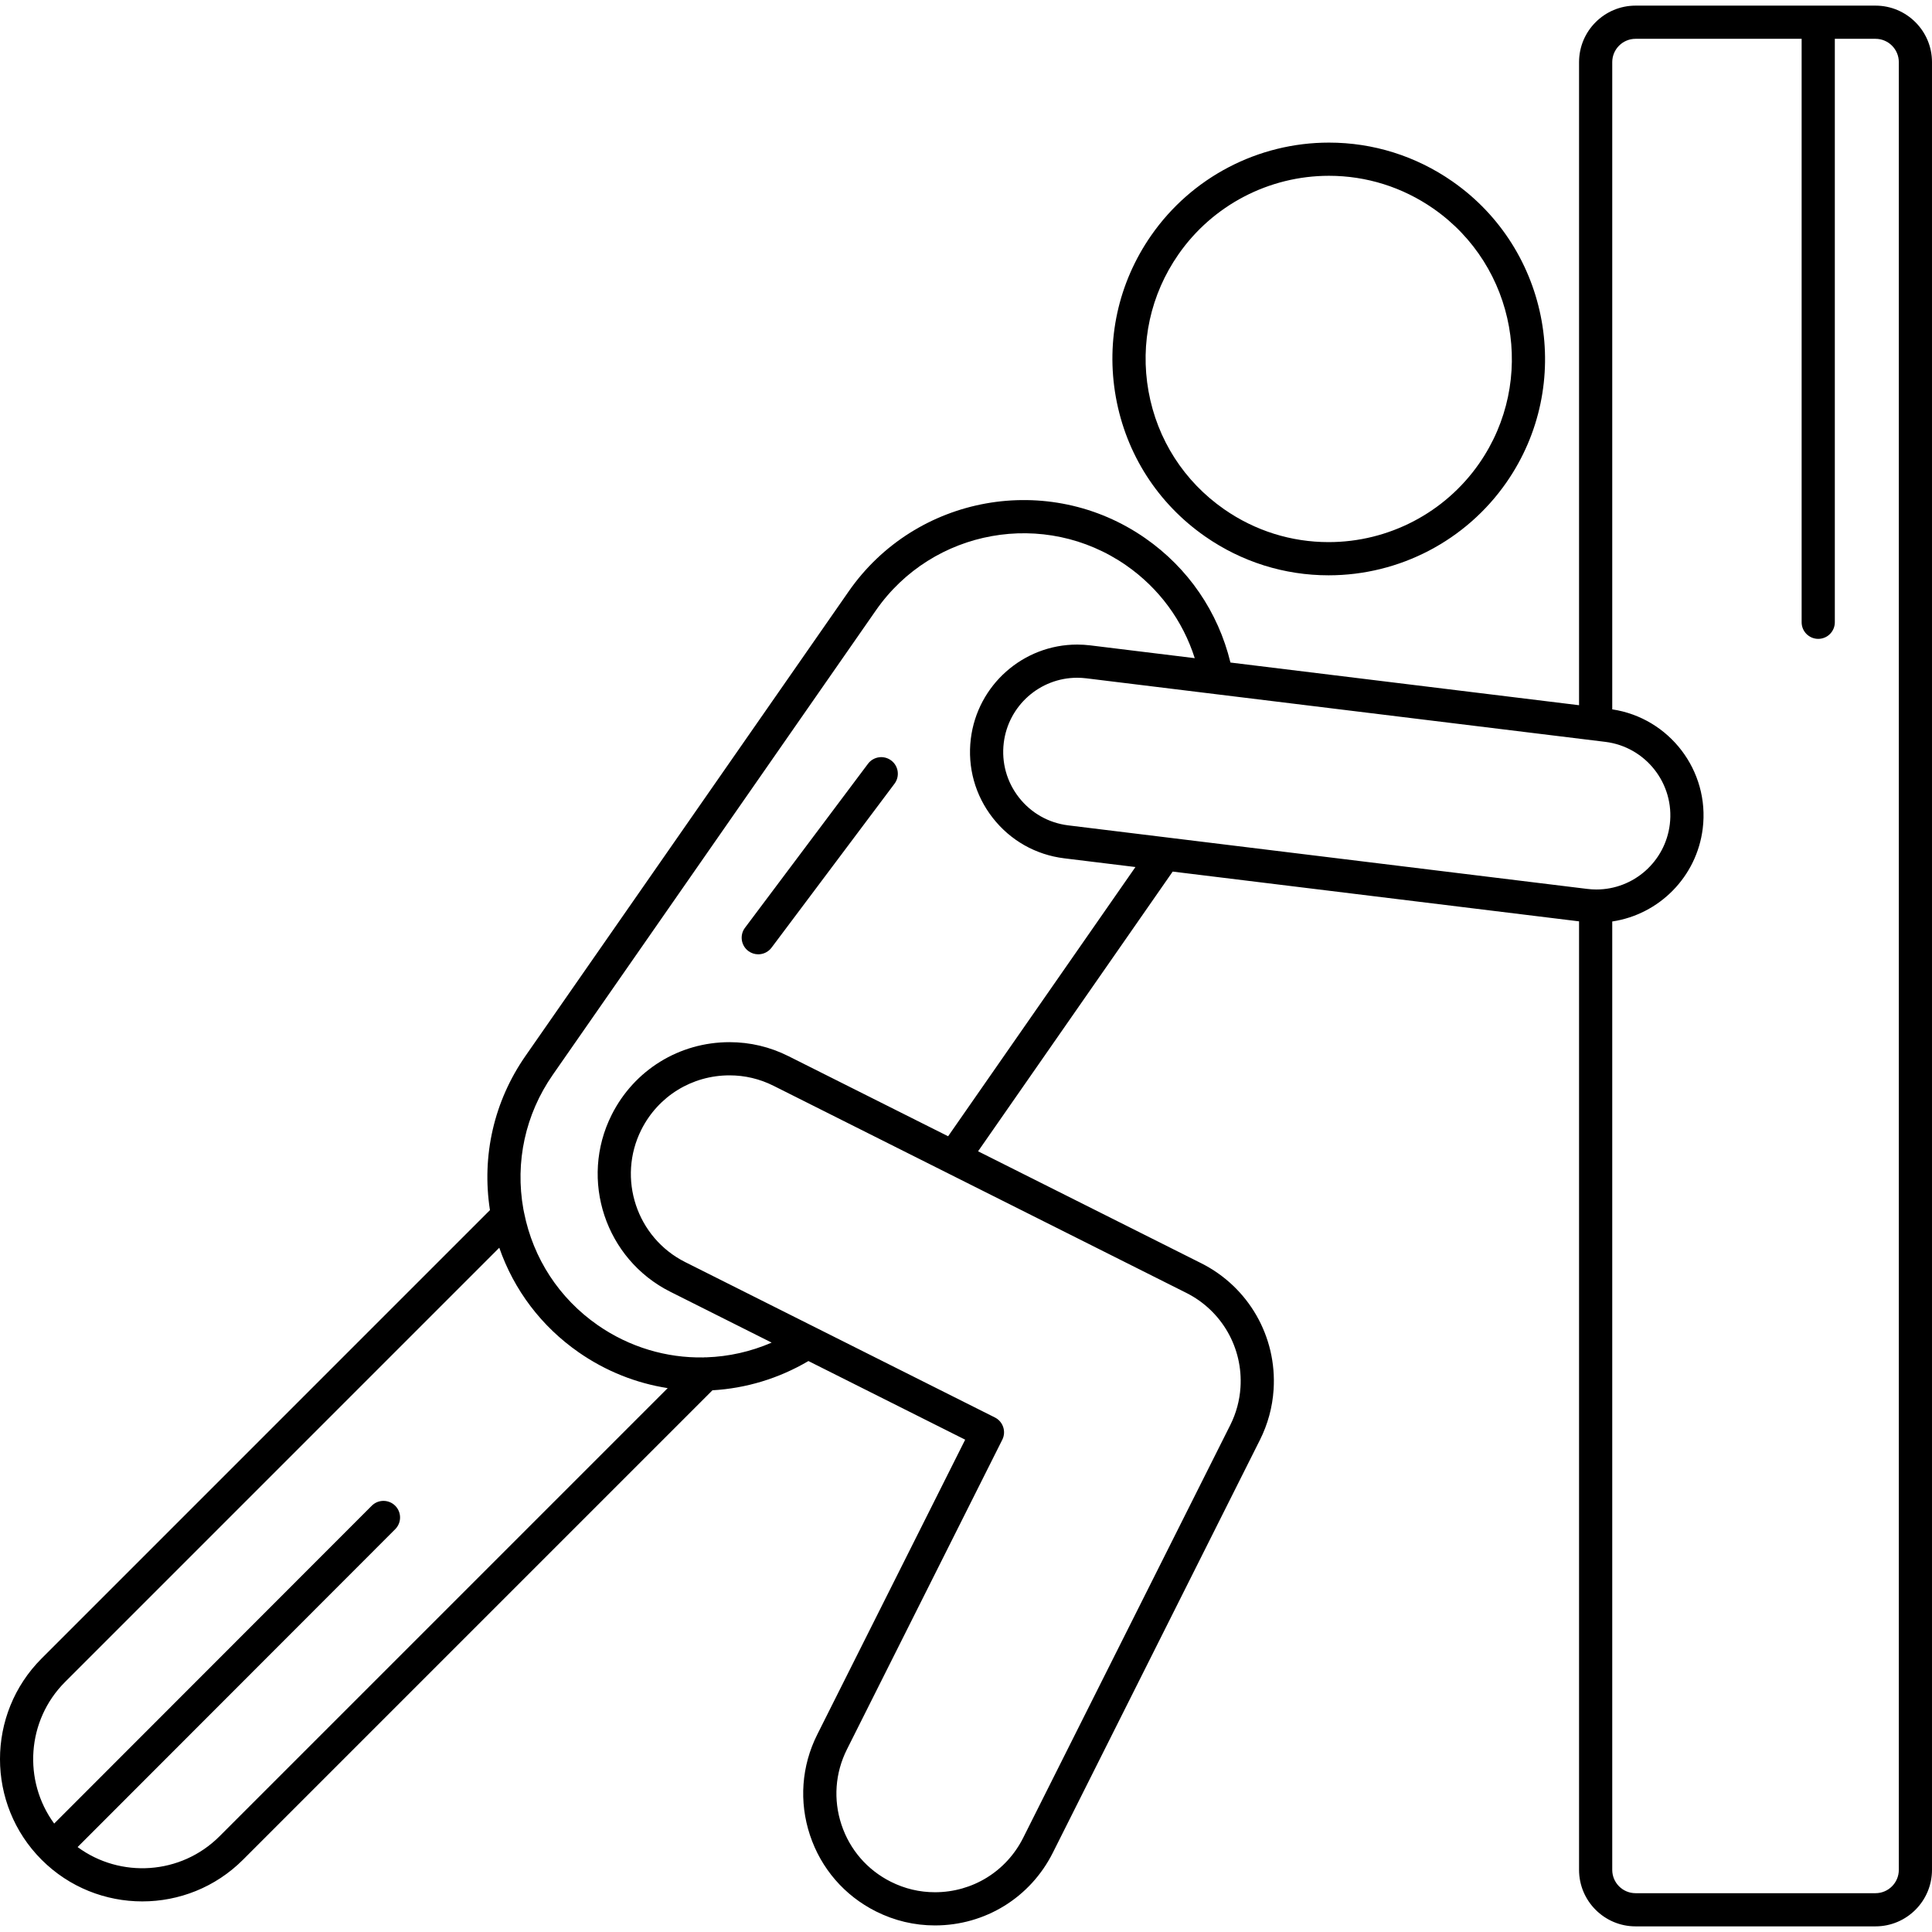 <?xml version="1.0" encoding="iso-8859-1"?>
<!-- Uploaded to: SVG Repo, www.svgrepo.com, Generator: SVG Repo Mixer Tools -->
<!DOCTYPE svg PUBLIC "-//W3C//DTD SVG 1.1//EN" "http://www.w3.org/Graphics/SVG/1.1/DTD/svg11.dtd">
<svg fill="#000000" height="800px" width="800px" version="1.1" id="Capa_1" xmlns="http://www.w3.org/2000/svg" xmlns:xlink="http://www.w3.org/1999/xlink" 
	 viewBox="0 0 494.84 494.84" xml:space="preserve">
<g>
	<path d="M308.697,137.422c9.337,6.497,20.264,9.931,31.6,9.931c18.154,0,35.174-8.886,45.528-23.769
		c17.449-25.078,11.243-59.677-13.836-77.128c-9.338-6.496-20.266-9.93-31.602-9.93c-18.153,0-35.173,8.885-45.528,23.767
		c-8.453,12.15-11.669,26.863-9.056,41.432C288.417,116.293,296.548,128.971,308.697,137.422z M301.837,65.148
		c8.767-12.6,23.178-20.122,38.55-20.122c9.592,0,18.841,2.907,26.747,8.407c21.23,14.773,26.485,44.064,11.712,65.296
		c-8.766,12.601-23.178,20.123-38.551,20.123c-9.591,0-18.84-2.907-26.745-8.408c-10.286-7.154-17.168-17.888-19.381-30.221
		C291.958,87.891,294.681,75.434,301.837,65.148z"/>
	<path d="M480.368,1.441h-61.456c-7.979,0-14.471,6.491-14.471,14.471v164.713l-89.291-10.932
		c-3.145-12.955-10.807-24.182-21.832-31.854c-24.694-17.181-58.76-11.069-75.939,13.623l-82.776,118.973
		c-8.075,11.605-11.279,25.588-9.112,39.51L10.661,424.778c-14.216,14.215-14.215,37.348,0.002,51.565
		c7.109,7.108,16.446,10.661,25.784,10.661c9.337,0,18.674-3.554,25.782-10.662l120.25-120.249
		c8.502-0.488,16.928-2.979,24.58-7.491l40.15,20.144l-37.886,75.516c-4.044,8.061-4.707,17.211-1.868,25.768
		c2.839,8.556,8.842,15.495,16.903,19.539c4.748,2.381,9.831,3.588,15.109,3.588c12.861,0,24.431-7.135,30.193-18.621
		l52.967-105.573c0.002-0.005,0.005-0.009,0.007-0.013c0.017-0.032,0.034-0.063,0.05-0.096c2.042-4.071,3.227-8.425,3.52-12.94
		c0.882-13.566-6.401-26.274-18.556-32.373c-0.026-0.013-0.052-0.025-0.078-0.037l-57.054-28.625l49.844-71.64l104.08,12.745
		v242.943c0,7.979,6.492,14.471,14.471,14.471h61.456c7.98,0,14.471-6.491,14.471-14.471V15.912
		C494.84,7.933,488.348,1.441,480.368,1.441z M408.883,227.821c-0.774,0-1.56-0.049-2.335-0.144L273.617,211.4
		c-5.03-0.615-9.519-3.152-12.641-7.146c-3.121-3.993-4.501-8.963-3.885-13.994c1.164-9.502,9.247-16.668,18.803-16.668
		c0.775,0,1.561,0.049,2.336,0.143l132.926,16.275c10.385,1.272,17.8,10.755,16.528,21.138
		C426.521,220.654,418.438,227.821,408.883,227.821z M56.219,470.333c-9.889,9.89-25.406,10.808-36.342,2.754l81.347-81.415
		c1.659-1.66,1.658-4.352-0.002-6.011c-1.661-1.659-4.353-1.658-6.01,0.003l-81.336,81.404c-8.006-10.932-7.074-26.408,2.797-36.28
		l111.207-111.21c3.75,10.809,10.779,20.137,20.352,26.797c6.98,4.857,14.774,7.912,22.783,9.162L56.219,470.333z M303.889,331.165
		c9.065,4.573,14.493,14.065,13.833,24.198c-0.217,3.35-1.093,6.584-2.602,9.614c-0.019,0.034-0.036,0.068-0.054,0.103
		l-53.003,105.642c-4.312,8.595-12.97,13.934-22.596,13.934c-3.943,0-7.745-0.903-11.298-2.685
		c-6.031-3.025-10.522-8.218-12.646-14.619c-2.124-6.401-1.627-13.247,1.398-19.277l39.792-79.314
		c1.052-2.099,0.205-4.652-1.893-5.705l-79.312-39.791c-12.447-6.245-17.494-21.453-11.25-33.9
		c4.312-8.595,12.969-13.935,22.593-13.935c3.945,0,7.749,0.905,11.306,2.69l105.675,53.018
		C303.85,331.145,303.869,331.155,303.889,331.165z M242.841,291.027l-40.873-20.506c-4.75-2.384-9.836-3.593-15.118-3.593
		c-12.859,0-24.427,7.136-30.19,18.623c-8.345,16.637-1.6,36.963,15.036,45.31l25.945,13.017
		c-5.351,2.322-11.015,3.579-16.703,3.772c-0.252-0.015-0.502-0.006-0.753,0.024c-9.456,0.166-18.937-2.598-27.1-8.276
		c-9.857-6.859-16.52-17.066-18.855-28.811c-0.001-0.008-0.003-0.016-0.005-0.024c-0.056-0.28-0.121-0.557-0.172-0.839
		c-2.173-12.107,0.5-24.337,7.525-34.434l82.776-118.973c14.502-20.846,43.26-26.003,64.107-11.502
		c8.405,5.85,14.489,14.149,17.547,23.758l-26.747-3.275c-1.117-0.137-2.251-0.206-3.369-0.206
		c-13.844,0-25.555,10.376-27.24,24.135c-0.892,7.285,1.105,14.48,5.626,20.263c4.52,5.782,11.021,9.457,18.305,10.348l18.234,2.232
		L242.841,291.027z M486.34,478.928c0,3.292-2.679,5.971-5.971,5.971h-61.456c-3.292,0-5.971-2.679-5.971-5.971V236.016
		c12.015-1.797,21.664-11.441,23.18-23.833c1.811-14.781-8.54-28.294-23.18-30.497V15.912c0-3.292,2.679-5.971,5.971-5.971h42.537
		v149.44c0,2.348,1.903,4.25,4.25,4.25s4.25-1.902,4.25-4.25V9.941h10.419c3.293,0,5.971,2.679,5.971,5.971V478.928z"/>
	<path d="M228.261,194.777c-1.877-1.408-4.542-1.026-5.95,0.851l-31.498,41.998c-1.408,1.878-1.028,4.542,0.85,5.95
		c0.764,0.573,1.659,0.85,2.546,0.85c1.292,0,2.568-0.587,3.403-1.7l31.498-41.998C230.519,198.85,230.138,196.185,228.261,194.777z
		"/>
</g>
</svg>